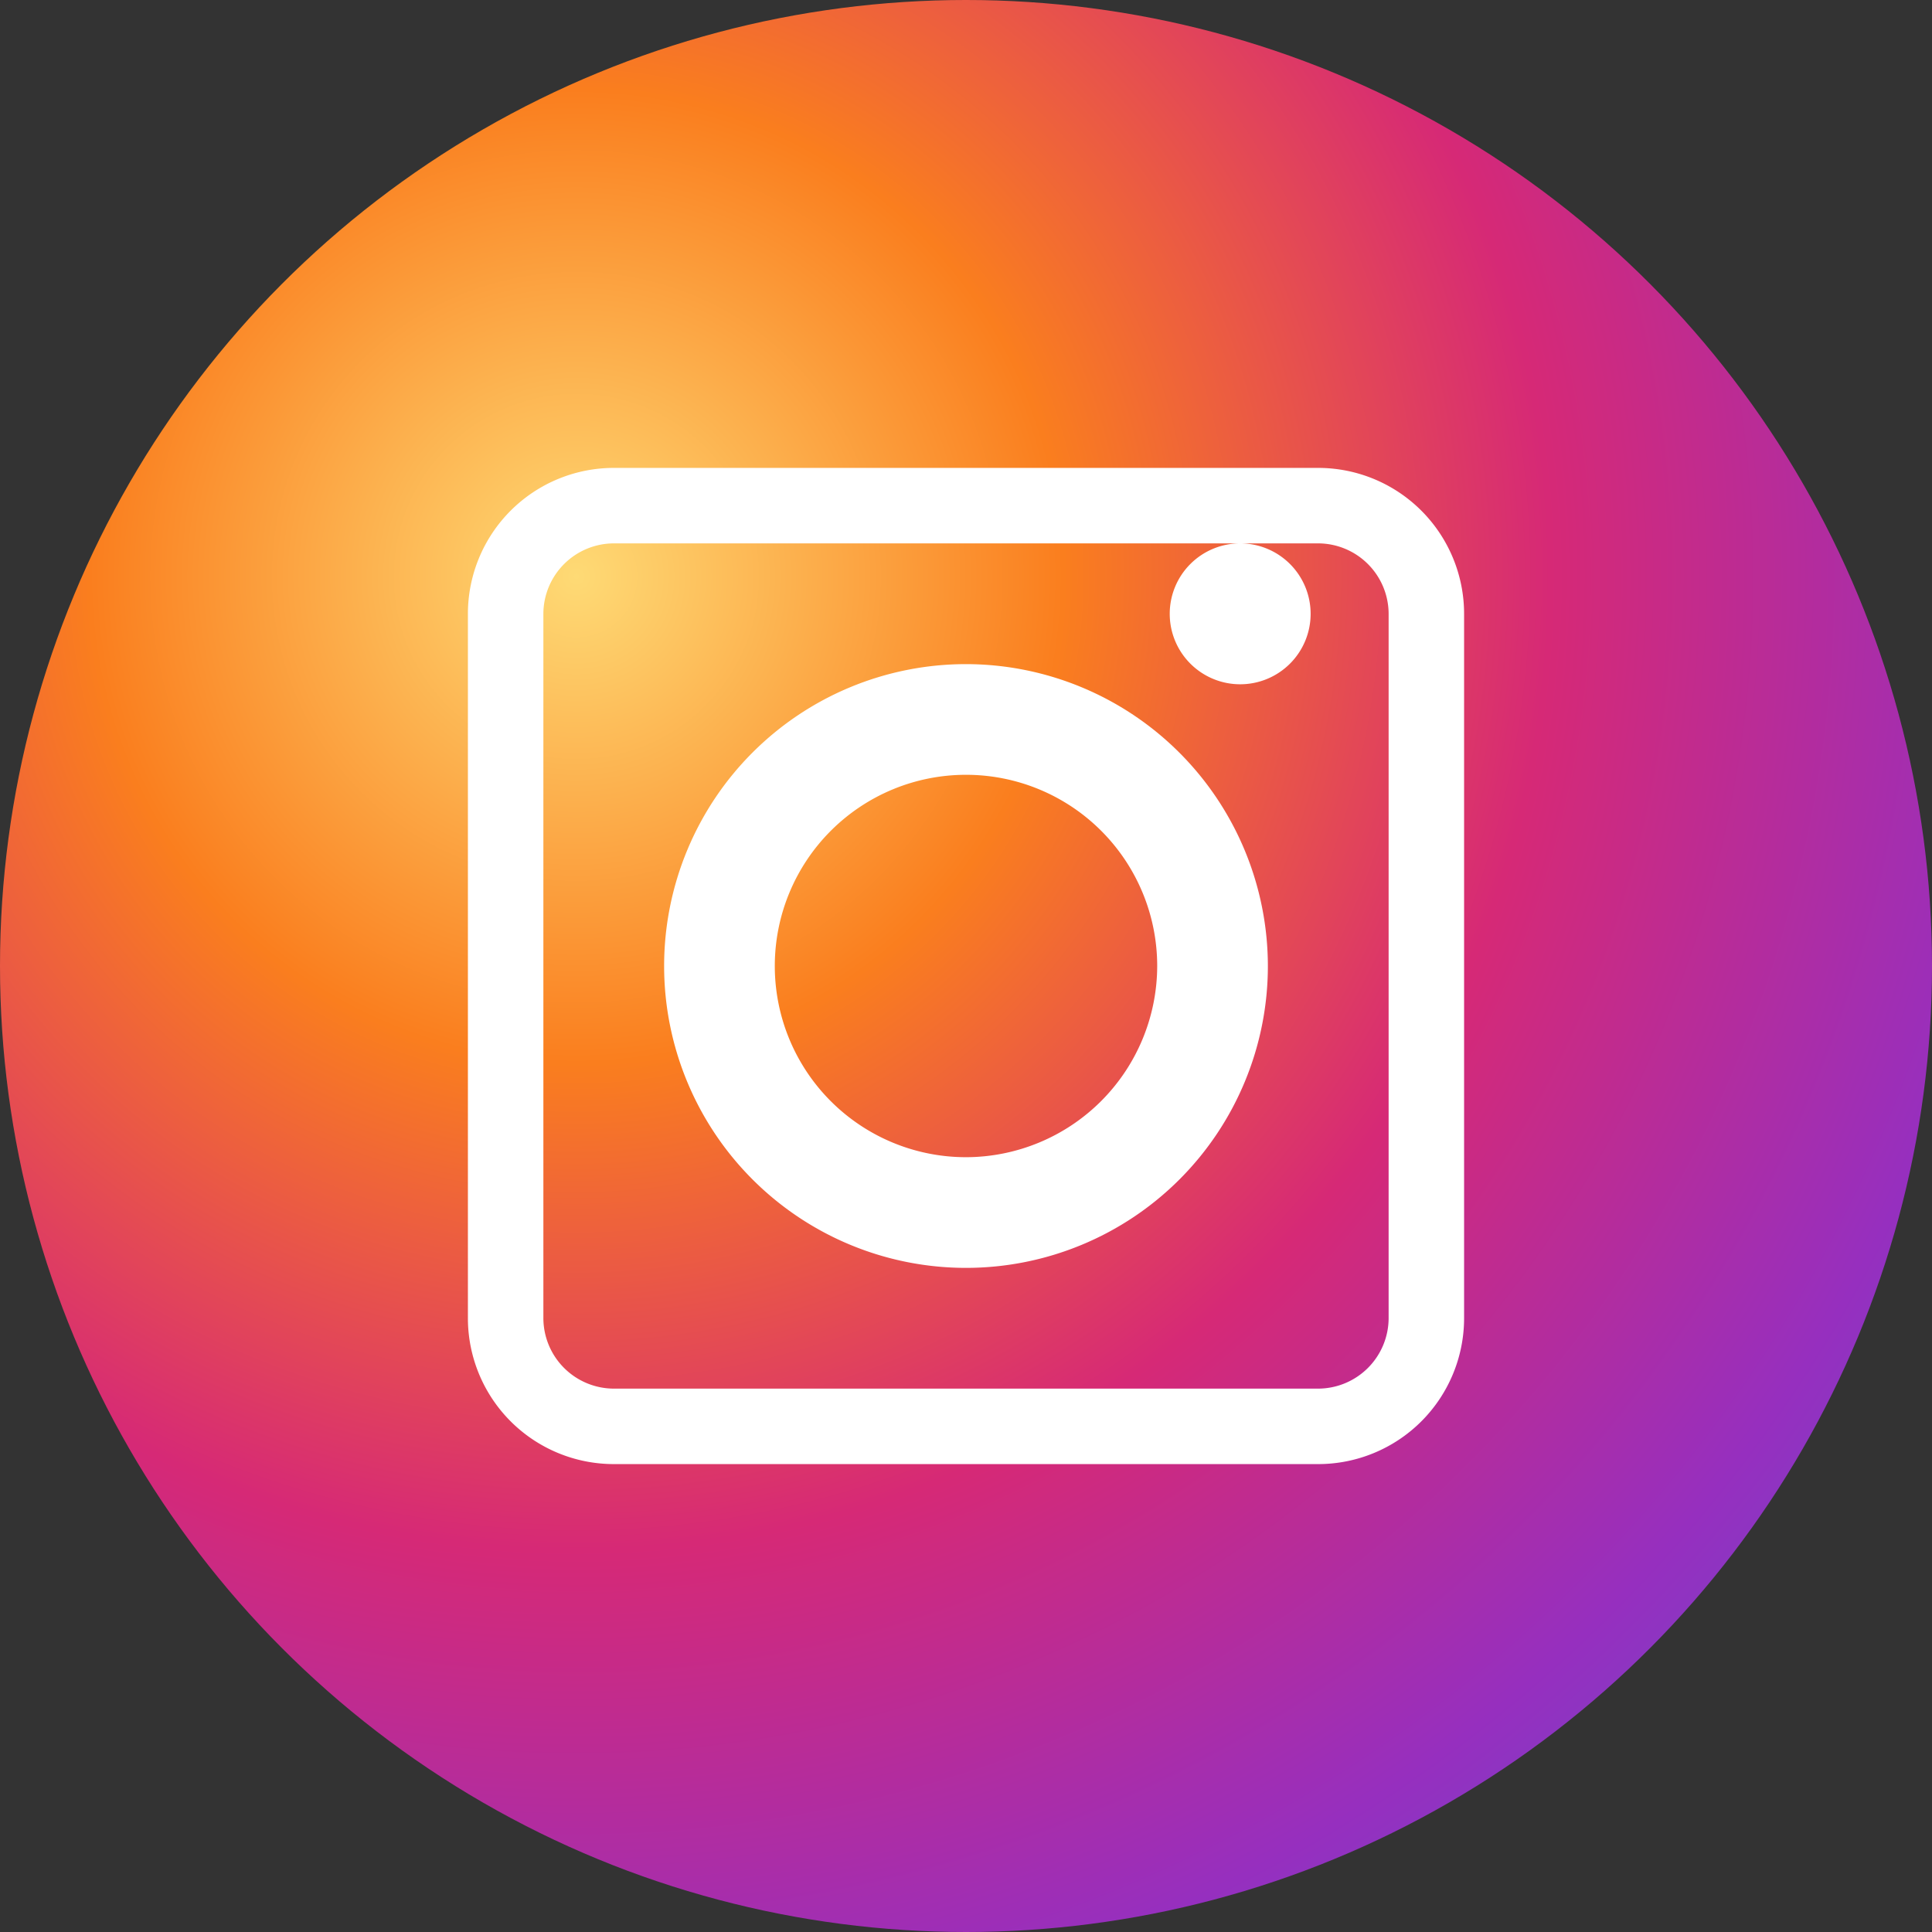 <svg xmlns="http://www.w3.org/2000/svg" width="32" height="32" viewBox="0 0 512 512">
  <rect x="0" y="0" width="512" height="512" fill="#333333" stroke="none"/>
  <defs>
    <radialGradient id="instaGradient" cx="0.3" cy="0.3" r="1">
      <stop offset="0%" stop-color="#feda75"/>
      <stop offset="25%" stop-color="#fa7e1e"/>
      <stop offset="50%" stop-color="#d62976"/>
      <stop offset="75%" stop-color="#962fbf"/>
      <stop offset="100%" stop-color="#4f5bd5"/>
    </radialGradient>
  </defs>
  <circle cx="256" cy="256" r="256" fill="url(#instaGradient)"/>
  <path fill="#fff" d="M349.33 124H162.67A38.68 38.68 0 00124 162.67v186.66A38.68 38.68 0 00162.67 388h186.66A38.68 38.68 0 00388 349.33V162.67A38.68 38.68 0 00349.33 124zM368 349.33a18.72 18.72 0 01-18.67 18.67H162.67a18.72 18.72 0 01-18.67-18.67V162.67a18.72 18.72 0 0118.67-18.67h186.66a18.72 18.72 0 0118.67 18.67zM256 176a80 80 0 1080 80 80.09 80.09 0 00-80-80zm0 130.67a50.67 50.67 0 1150.67-50.67 50.76 50.76 0 01-50.67 50.67zM347.33 162.67a18.67 18.67 0 11-18.67-18.67 18.67 18.67 0 0118.67 18.67z"/>
</svg>
